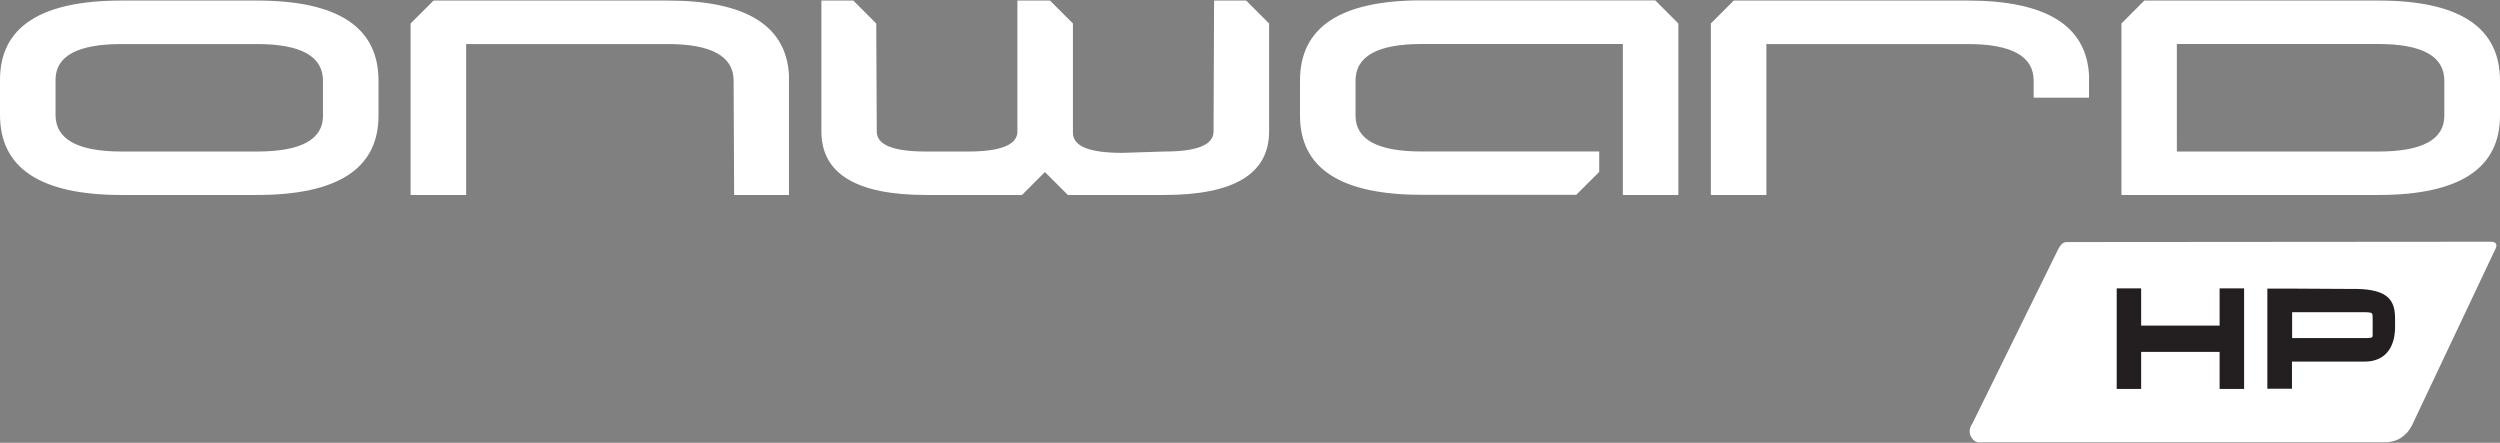 <svg xmlns="http://www.w3.org/2000/svg" id="a" width="542" height="96" viewBox="0 0 542 96"><rect x="0" y="0" width="542" height="96" fill="#808080" stroke="none"/><defs><style>.b{fill:#fff;}.c{fill:#231f20;}</style></defs><path class="b" d="M522.74,92.53c-.33,.59-.88,1.29-1.07,1.44-1.25,1.29-2.72,1.91-4.68,1.91h-86.52c-1.14,0-1.99,.26-2.72-.59-.96-1.07-.96-2.28-.11-3.53l18.56-37.7c.37-.66,.88-1.58,1.84-1.58l88.92-.07h3.31c.41,.07,.74,.15,.88,.48,0,.07,.07,.18,.07,.26s0,.37-.07,.52l-18.34,38.77-.07,.11ZM144.73,.12c16.94,0,25.7,5.38,26.32,16.13v26.03h-11.89l-.11-24.78c0-5.3-4.79-7.95-14.32-7.95h-43.67V42.27h-12.04V5.09L94,.12h50.74ZM270.17,.12l4.97,4.97V28.5c0,9.17-7.58,13.77-22.72,13.77h-20.91l-4.97-4.97-4.97,4.97h-20.77c-15.13,0-22.72-4.6-22.72-13.77V.12h6.92l4.97,4.97,.11,23.42c0,2.91,3.57,4.34,10.68,4.34h9.13c6.85,0,10.42-1.36,10.68-4.05V.12h7.07l4.97,4.97V28.8c0,2.91,3.57,4.34,10.68,4.34l9.13-.29c7.11,0,10.68-1.44,10.68-4.34l.11-28.39h6.96Zm88.73,0l4.97,4.97V42.27h-12.04V9.54h-43.63c-9.54,0-14.32,2.65-14.32,7.95v7.58c0,5.19,4.79,7.77,14.32,7.77h38.51v4.42l-4.97,4.97h-33.54c-17.56,0-26.36-5.74-26.36-17.19v-7.58c0-11.6,8.8-17.38,26.36-17.38h50.7v.04ZM426.58,.12c16.94,0,25.7,5.38,26.32,16.13v4.93h-12v-3.68c0-5.3-4.75-7.95-14.32-7.95h-43.63V42.27h-12.04V5.09L375.88,.12h50.7Zm103.35,24.96c0,5.19-4.79,7.77-14.32,7.77h-43.67V9.54h43.67c9.54,0,14.32,2.65,14.32,7.95v7.58ZM515.6,.12h-50.7l-4.97,4.97V42.27h55.71c17.56,0,26.36-5.74,26.36-17.19v-7.58c0-11.6-8.8-17.38-26.36-17.38M70.03,25.08c0,5.19-4.79,7.77-14.32,7.77H26.36c-9.54,0-14.32-2.65-14.32-7.95v-7.58c0-5.19,4.79-7.77,14.32-7.77h29.34c9.54,0,14.32,2.65,14.32,7.95,0,0,0,7.58,0,7.58ZM55.71,.12H26.36C8.8,.12,0,5.86,0,17.31v7.58C0,36.49,8.8,42.27,26.36,42.27h29.34c17.56,0,26.36-5.74,26.36-17.19v-7.58C82.07,5.9,73.27,.12,55.71,.12"></path><polygon class="c" points="481.21 84.32 481.21 76.29 464.2 76.29 464.2 84.32 458.9 84.32 458.9 62.52 464.2 62.52 464.2 70.59 481.21 70.59 481.21 62.52 486.52 62.52 486.52 84.32 481.21 84.32"></polygon><path class="c" d="M513.36,73.28c.59,0,.81-.11,.92-.18,.15-.15,.11-.59,.11-1.1v-2.76c0-.63,0-1.1-.15-1.29-.18-.18-.66-.26-1.44-.26h-15.87v5.6h16.42Zm-21.8,11.05v-21.76h5.63c9.13,.07,13.81,.07,13.92,.07,6.77,.18,8.14,2.61,8.14,6.44v2.02c0,1.69-.48,7.29-6.59,7.29h-15.76v5.89h-5.3l-.04,.04Z"></path></svg>